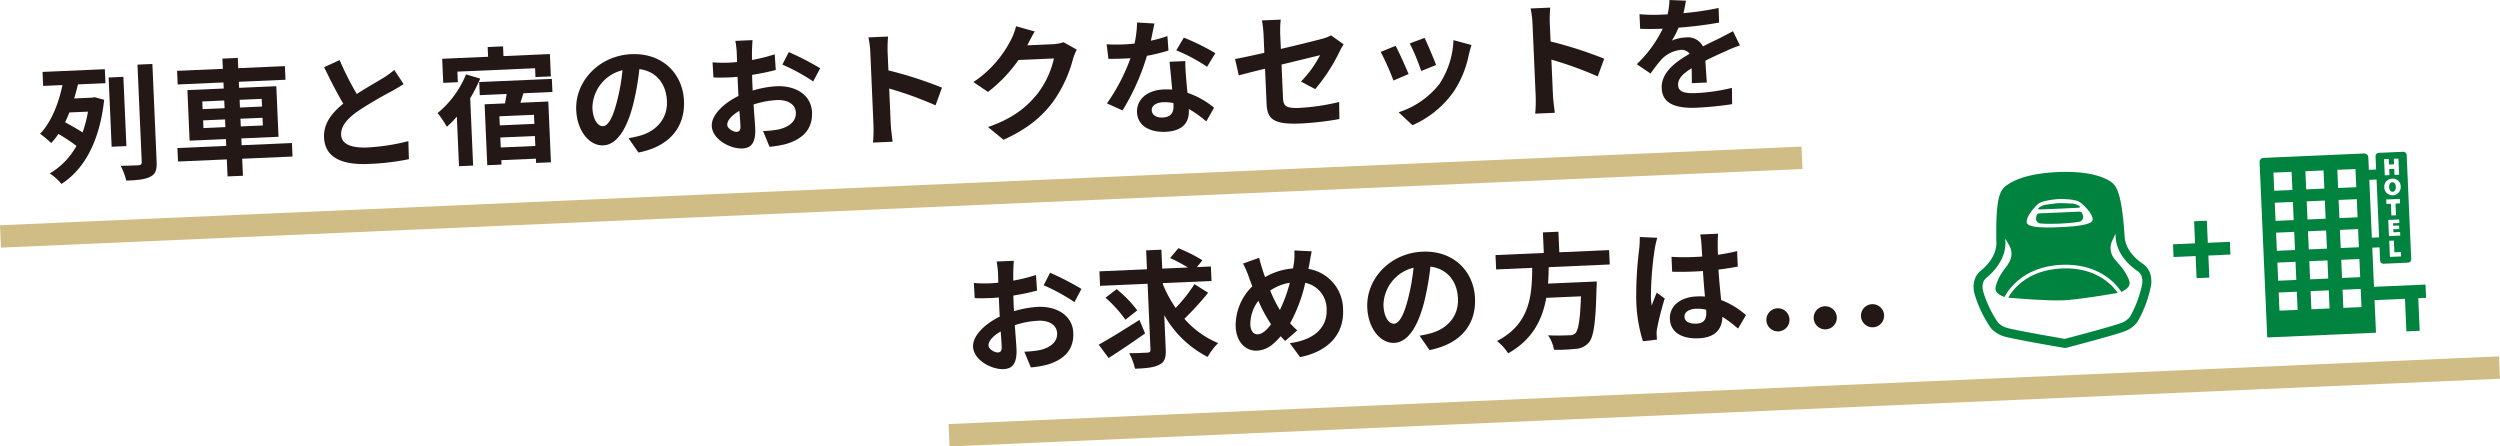 <svg id="グループ_52" data-name="グループ 52" xmlns="http://www.w3.org/2000/svg" xmlns:xlink="http://www.w3.org/1999/xlink" width="633.658" height="113.157" viewBox="0 0 633.658 113.157">
  <defs>
    <clipPath id="clip-path">
      <rect id="長方形_28" data-name="長方形 28" width="633.658" height="113.157" fill="none"/>
    </clipPath>
  </defs>
  <g id="グループ_51" data-name="グループ 51" clip-path="url(#clip-path)">
    <path id="パス_748" data-name="パス 748" d="M10.782,18.228l15.792-.69.155,3.549-6.969.3c-.269,1.165-.6,2.365-.965,3.566l4.539-.2.635-.124L26.4,25.3C25.261,35.884,21.31,42.942,15.577,46.62a13.086,13.086,0,0,0-2.966-2.657,18.361,18.361,0,0,0,6.772-6.989A48.589,48.589,0,0,0,14.8,33.939a16.155,16.155,0,0,1-1.821,2.321,25.1,25.1,0,0,0-2.824-2.342c2.941-3.044,4.775-7.992,5.674-12.355l-4.892.213ZM17.572,28.5c-.315.846-.694,1.694-1.076,2.48,1.444.8,3.216,1.781,4.437,2.593A32.4,32.4,0,0,0,22.3,28.3ZM32.037,37.03l-3.74.163-.766-17.55,3.739-.163Zm6.586-20.818L39.7,40.955c.093,2.141-.31,3.184-1.564,3.815-1.283.7-3.259.911-6.138,1.005a16.07,16.07,0,0,0-1.412-3.751c1.921-.019,3.9-.1,4.511-.132.6-.058.853-.261.829-.8l-1.079-24.71Z" fill="#231815"/>
    <path id="パス_749" data-name="パス 749" d="M74.144,39.675l-12.755.557.189,4.316-3.9.17L57.489,40.4l-12.371.54-.15-3.42,12.371-.541-.075-1.726-9.206.4L47.5,22.838l9.206-.4L56.637,20.9l-11.6.507-.151-3.452,11.6-.507-.113-2.59,3.9-.17.113,2.59,11.827-.517.151,3.452-11.827.517.066,1.534,9.431-.412.56,12.819-9.43.412.075,1.727L74,36.254ZM51.36,27.666l5.562-.243-.085-1.95-5.562.243Zm5.771,4.552-.085-1.949-5.562.243.085,1.949ZM60.737,25.3l.085,1.95,5.594-.245-.084-1.949Zm5.8,4.551-5.594.245.085,1.949,5.594-.244Z" fill="#231815"/>
    <path id="パス_750" data-name="パス 750" d="M102.3,21.311c-.935.617-1.934,1.2-3.059,1.831a97.018,97.018,0,0,0-8.618,5.084c-2.577,1.842-4.257,3.741-4.16,5.947.1,2.269,2.358,3.388,6.737,3.2a52.9,52.9,0,0,0,10.307-1.6l.136,4.574A61.835,61.835,0,0,1,93.51,41.552c-6.3.275-11.137-1.276-11.375-6.71-.153-3.516,1.94-6.2,4.879-8.573-1.589-2.652-3.271-5.942-4.856-9.235l3.926-1.806a74.268,74.268,0,0,0,4.346,8.587c2.523-1.616,5.211-3.143,6.677-4.039a22.1,22.1,0,0,0,2.826-2.045Z" fill="#231815"/>
    <path id="パス_751" data-name="パス 751" d="M121.713,19.918a37.078,37.078,0,0,1-2.537,4.979l.745,17.07-3.58.157-.549-12.564a23.379,23.379,0,0,1-2.545,2.578,24.36,24.36,0,0,0-2.331-3.486,24.57,24.57,0,0,0,7.2-9.794Zm-5.661.92L112.344,21l-.267-6.106,11.636-.508-.107-2.46,3.9-.171.107,2.461,11.764-.514.247,5.659-3.9.17-.1-2.238-19.691.86Zm16.617,2.8-.76,2.4,7.065-.309.673,15.408-3.773.165-.047-1.087-8.759.382.049,1.119-3.613.158-.674-15.44,5.179-.226c.126-.775.283-1.582.408-2.389l-6.809.3-.145-3.324,18.413-.8.145,3.325Zm2.672,5.457-8.759.383.1,2.3,8.759-.382Zm.345,7.9-.11-2.525-8.76.382.111,2.525Z" fill="#231815"/>
    <path id="パス_752" data-name="パス 752" d="M159.3,35.028c1.208-.213,2.1-.412,2.919-.64,4.018-1.136,7.024-4.182,6.823-8.786-.191-4.379-2.7-7.537-6.983-8.086a68.637,68.637,0,0,1-1.511,8.681c-1.607,6.476-4.186,10.5-7.638,10.647-3.485.152-6.626-3.586-6.859-8.924-.319-7.29,5.769-13.833,13.985-14.191,7.832-.342,13.026,4.908,13.327,11.813.29,6.649-3.6,11.559-11.534,13.123Zm-2.88-9.483a50.77,50.77,0,0,0,1.359-7.746,9.937,9.937,0,0,0-7.623,9.525c.14,3.2,1.487,4.706,2.67,4.655,1.311-.058,2.5-2.095,3.594-6.434" fill="#231815"/>
    <path id="パス_753" data-name="パス 753" d="M190.775,22.956a25.81,25.81,0,0,1,6.038-1.1c4.859-.212,8.808,2.21,9,6.558.163,3.74-1.664,6.639-6.629,8.1a25.765,25.765,0,0,1-4.133.693l-1.648-4a24.2,24.2,0,0,0,3.89-.393c2.538-.56,4.527-1.96,4.427-4.262-.094-2.141-2.066-3.3-4.816-3.184a22.515,22.515,0,0,0-5.908,1.122c.174,2.523.376,4.948.424,6.036.171,3.931-1.222,5.017-3.268,5.106-3.1.136-7.6-2.326-7.743-5.683-.121-2.781,2.982-5.767,6.777-7.631-.064-.733-.1-1.468-.128-2.2l-.116-2.653c-.606.058-1.181.115-1.692.137-1.438.063-3.038.1-4.418.033l-.232-3.834a34.372,34.372,0,0,0,4.391.065c.576-.025,1.182-.084,1.82-.144-.017-1.12-.058-2.047-.082-2.59a25.083,25.083,0,0,0-.345-2.771l4.348-.19c-.039.578-.107,1.958-.136,2.76,0,.7,0,1.473,0,2.274a43.487,43.487,0,0,0,5.766-1.437l.27,3.96c-1.773.494-3.932.908-6,1.255.01.96.052,1.919.092,2.846ZM187.678,32c-.035-.8-.128-2.236-.265-3.9-1.907,1.076-3.129,2.443-3.08,3.562.042.959,1.551,1.79,2.383,1.753.575-.025,1.01-.333.962-1.419M199.926,13.2a70.182,70.182,0,0,1,7.962,4.1l-1.776,3.345a48.107,48.107,0,0,0-7.809-4.271Z" fill="#231815"/>
    <path id="パス_754" data-name="パス 754" d="M237.126,26.7a92.183,92.183,0,0,0-11.748-4.259l.395,9.046c.04.927.3,3.158.481,4.431l-4.986.218a34.458,34.458,0,0,0,.126-4.458l-.8-18.349a22.347,22.347,0,0,0-.488-3.854l4.986-.217a34.7,34.7,0,0,0-.118,3.88l.205,4.7a104.518,104.518,0,0,1,13.578,4.372Z" fill="#231815"/>
    <path id="パス_755" data-name="パス 755" d="M272.928,12.579a12.923,12.923,0,0,0-.955,2.348,33.385,33.385,0,0,1-5.1,10.92c-2.876,3.84-6.617,6.919-12.522,9.578l-3.92-3.223c6.468-2.237,9.895-5.173,12.538-8.459a22.752,22.752,0,0,0,4.159-8.925l-8.983.392a36.5,36.5,0,0,1-7.718,8.088l-3.7-2.5a28.189,28.189,0,0,0,9.524-10.729,15.415,15.415,0,0,0,1.292-3.419l4.734,1.33c-.718,1.153-1.455,2.626-1.808,3.346l-.089.164,6.426-.281a10.238,10.238,0,0,0,2.764-.505Z" fill="#231815"/>
    <path id="パス_756" data-name="パス 756" d="M296.161,12.814a46.18,46.18,0,0,1-5.451,1.327,58.482,58.482,0,0,1-6.185,13.85l-3.953-1.781a48.358,48.358,0,0,0,5.968-11.47c-.542.056-1.085.079-1.629.1-1.31.057-2.59.081-3.968.077l-.45-3.695a40.573,40.573,0,0,0,4.23.039c.927-.04,1.885-.114,2.841-.22A26.985,26.985,0,0,0,288.2,5.7l4.4.256c-.211,1.034-.525,2.649-.9,4.363A33.311,33.311,0,0,0,295.9,9.142Zm4.28,2.664c-.038,1.347.083,2.655.177,4.06.071.893.2,2.425.366,3.987a21.1,21.1,0,0,1,6.731,3.774l-1.962,3.481a28.214,28.214,0,0,0-4.43-3.17l.012.288c.129,2.941-1.369,5.312-5.877,5.509-3.931.172-7.109-1.451-7.261-4.935-.136-3.1,2.349-5.612,6.76-5.8.736-.032,1.473,0,2.148.034-.2-2.361-.481-5.136-.66-7.05Zm-3.027,10.638a11.192,11.192,0,0,0-2.571-.209c-1.823.08-2.971.9-2.922,2.018.051,1.182,1.077,1.939,2.8,1.863,2.142-.093,2.79-1.371,2.717-3.065Zm8.535-9.181a42.216,42.216,0,0,0-7.8-4.175l1.909-3.222a57.108,57.108,0,0,1,7.987,3.942Z" fill="#231815"/>
    <path id="パス_757" data-name="パス 757" d="M329.752,20.668a27.808,27.808,0,0,0,4.833-6.681c-.983.236-5.261,1.287-9.761,2.38l.37,8.472c.086,1.982.692,2.66,4.177,2.508a55.024,55.024,0,0,0,10.055-1.5l.061,4.321a75.42,75.42,0,0,1-9.879,1.136c-7.289.318-8.42-1.394-8.585-5.166l-.381-8.727c-2.82.7-5.323,1.32-6.652,1.7l-.95-4.154c1.494-.258,4.286-.86,7.426-1.574l-.2-4.571a27.1,27.1,0,0,0-.415-3.633l4.763-.208a26.406,26.406,0,0,0-.129,3.657l.165,3.772c4.629-1.067,9.064-2.19,10.489-2.572a10.455,10.455,0,0,0,2.237-.866l3.172,2.264c-.268.46-.716,1.184-.979,1.772a45.011,45.011,0,0,1-6.211,9.591Z" fill="#231815"/>
    <path id="パス_758" data-name="パス 758" d="M357.023,18.773l-3.835,1.641a64.559,64.559,0,0,0-3.232-7.258l3.776-1.542c.87,1.6,2.574,5.4,3.291,7.159m15.949-7.358c-.339,1.039-.5,1.719-.665,2.366a25.8,25.8,0,0,1-3.939,9.556,24.978,24.978,0,0,1-10.363,8.4L354.5,28.459a21.531,21.531,0,0,0,10.321-7.144A21.565,21.565,0,0,0,368.4,10.173ZM364,16.482l-3.777,1.51a53.4,53.4,0,0,0-2.9-6.983L361.074,9.6c.667,1.348,2.415,5.435,2.927,6.886" fill="#231815"/>
    <path id="パス_759" data-name="パス 759" d="M404.966,19.37a92.183,92.183,0,0,0-11.748-4.259l.4,9.046c.041.927.3,3.158.481,4.431l-4.986.218a34.461,34.461,0,0,0,.126-4.458L388.432,6a22.35,22.35,0,0,0-.488-3.854l4.986-.217a34.948,34.948,0,0,0-.118,3.88l.2,4.7A104.432,104.432,0,0,1,406.6,14.879Z" fill="#231815"/>
    <path id="パス_760" data-name="パス 760" d="M428.809,21.082c.023-.929-.009-2.4-.037-3.777-2.278,1.381-3.5,2.683-3.434,4.25.077,1.757,1.6,2.172,4.7,2.036a48.419,48.419,0,0,0,8.942-1.319l.052,4.129a87.636,87.636,0,0,1-8.928.9c-4.955.216-8.747-.8-8.925-4.9-.176-4.029,3.548-6.753,7.08-8.765a2.476,2.476,0,0,0-2.254-.99,7.842,7.842,0,0,0-4.86,2.39,40.517,40.517,0,0,0-2.789,3.613l-3.5-2.378a30.994,30.994,0,0,0,6.589-9l-.384.016c-1.278.056-3.615.094-5.348.009L415.554,3.6a40.775,40.775,0,0,0,5.578.11l1.534-.067A17.648,17.648,0,0,0,423.148,0l4.171.17c-.126.774-.3,1.871-.631,3.166A73.016,73.016,0,0,0,435.6,2.018l.13,3.709a103.031,103.031,0,0,1-10.29,1.282,19.334,19.334,0,0,1-1.682,3.277,9.894,9.894,0,0,1,3.552-.8,4.317,4.317,0,0,1,4.328,2.277c1.6-.838,2.916-1.44,4.2-2.073,1.191-.6,2.286-1.189,3.413-1.782l1.759,3.606a33.464,33.464,0,0,0-3.713,1.507c-1.384.605-3.143,1.387-5.053,2.367.108,1.757.274,4.087.369,5.524Z" fill="#231815"/>
    <line id="線_3" data-name="線 3" y1="19.936" x2="456.613" transform="translate(0.124 39.992)" fill="none" stroke="#d0bd85" stroke-miterlimit="10" stroke-width="5.68"/>
    <path id="パス_761" data-name="パス 761" d="M257,78.881a25.84,25.84,0,0,1,6.037-1.1c4.859-.212,8.808,2.21,9,6.558.163,3.74-1.664,6.638-6.628,8.1a25.68,25.68,0,0,1-4.133.694l-1.649-4a24.331,24.331,0,0,0,3.891-.394c2.538-.559,4.526-1.959,4.426-4.261-.094-2.141-2.066-3.305-4.815-3.185a22.483,22.483,0,0,0-5.909,1.123c.174,2.523.376,4.948.424,6.035.172,3.932-1.222,5.018-3.268,5.107-3.1.135-7.6-2.327-7.743-5.683-.121-2.781,2.983-5.767,6.777-7.631-.064-.733-.1-1.469-.128-2.2l-.116-2.653c-.606.058-1.181.115-1.692.138-1.438.062-3.038.1-4.418.032l-.231-3.833a34.733,34.733,0,0,0,4.39.065c.576-.025,1.182-.084,1.82-.144-.017-1.12-.058-2.047-.081-2.591a25.077,25.077,0,0,0-.346-2.771l4.348-.19c-.039.578-.107,1.959-.136,2.761,0,.7,0,1.473,0,2.274a43.488,43.488,0,0,0,5.766-1.437l.27,3.959a60.977,60.977,0,0,1-6,1.255c.01.96.052,1.919.093,2.847Zm-3.1,9.04c-.035-.8-.129-2.236-.266-3.9-1.907,1.076-3.129,2.442-3.08,3.561.042.959,1.551,1.79,2.383,1.753.575-.024,1.01-.332.963-1.418M266.15,69.13a70.1,70.1,0,0,1,7.962,4.1l-1.775,3.345a48.042,48.042,0,0,0-7.81-4.271Z" fill="#231815"/>
    <path id="パス_762" data-name="パス 762" d="M290.237,84.509c-3.076,2.184-6.529,4.513-9.241,6.232l-2.518-3.381c2.6-1.426,6.62-3.908,10.328-6.279ZM306.217,74.2a73.872,73.872,0,0,1-6.021,6.6,23.123,23.123,0,0,0,8.564,6.16,15.31,15.31,0,0,0-2.665,3.512,26.493,26.493,0,0,1-11-10.6l.374,8.567c.1,2.238-.272,3.31-1.588,3.977-1.313.73-3.354.947-6.2,1.04a15.365,15.365,0,0,0-1.485-3.939c1.953.01,3.967-.109,4.606-.137.607-.027.822-.228.8-.8l-.727-16.655-12.051.526-.161-3.676,12.051-.526-.209-4.795,3.868-.169.21,4.8L301.1,67.8a44.364,44.364,0,0,0-4.525-2.4l2.1-2.494a39.53,39.53,0,0,1,6.092,3.066l-1.4,1.726,3.548-.155.161,3.676-12.34.539.014.32a32.738,32.738,0,0,0,3.24,5.976,39.91,39.91,0,0,0,4.764-6.037Zm-20.968,6.841a31.227,31.227,0,0,0-5.048-5.578l2.82-2.172a30.391,30.391,0,0,1,5.231,5.376Z" fill="#231815"/>
    <path id="パス_763" data-name="パス 763" d="M331.642,68.16a10.442,10.442,0,0,1,8.778,10.314c.293,6.713-4.334,10.758-10.908,12.039l-2.59-3.539c6.943-.912,9.506-4.579,9.332-8.542a6.789,6.789,0,0,0-5.419-6.746,38.6,38.6,0,0,1-3.843,10.257c.6.646,1.208,1.26,1.808,1.81l-3.055,2.664c-.4-.4-.8-.8-1.141-1.2-2.041,2.4-3.752,3.56-6.085,3.662-2.622.114-5.149-2.018-5.327-6.11a13.9,13.9,0,0,1,4.23-10.209c-.324-.819-.65-1.669-.944-2.521a23.248,23.248,0,0,0-1.421-3.237l4.1-1.46c.236,1.015.539,2.058.835,2.974.186.6.407,1.264.66,1.925a16.5,16.5,0,0,1,7.078-2.2c.105-.549.178-1.065.254-1.549a17.238,17.238,0,0,0,.092-3.015l4.4.225c-.219.874-.439,2.421-.6,3.228Zm-9.477,14.025a34.843,34.843,0,0,1-3.206-5.945,9.675,9.675,0,0,0-2.041,6.047c.067,1.534.749,2.5,1.9,2.447,1.119-.049,2.26-1.06,3.347-2.549m-.212-8.542a31.755,31.755,0,0,0,2.457,4.921,37.794,37.794,0,0,0,2.517-6.9,12.364,12.364,0,0,0-4.974,1.979" fill="#231815"/>
    <path id="パス_764" data-name="パス 764" d="M359.8,85.091c1.208-.213,2.1-.412,2.919-.64,4.018-1.136,7.024-4.182,6.823-8.785-.191-4.379-2.7-7.537-6.983-8.087a68.869,68.869,0,0,1-1.511,8.682c-1.607,6.475-4.186,10.5-7.638,10.646-3.485.153-6.626-3.586-6.859-8.924-.318-7.289,5.769-13.832,13.985-14.191,7.832-.342,13.025,4.908,13.327,11.813.29,6.649-3.6,11.56-11.533,13.123Zm-2.88-9.483a50.772,50.772,0,0,0,1.359-7.746,9.936,9.936,0,0,0-7.623,9.525c.14,3.2,1.487,4.707,2.67,4.656,1.31-.058,2.5-2.1,3.594-6.435" fill="#231815"/>
    <path id="パス_765" data-name="パス 765" d="M392.545,67.711c-.036,1.378-.07,2.789-.17,4.171l12.339-.539a15.427,15.427,0,0,1-.055,1.668c-.2,8.72-.711,12.33-1.928,13.792a4.726,4.726,0,0,1-3.388,1.622,43.839,43.839,0,0,1-5.467.238,8.853,8.853,0,0,0-1.506-3.682c2.216.128,4.453.03,5.381-.01a2.052,2.052,0,0,0,1.516-.483c.8-.739,1.255-3.546,1.448-9.383l-8.791.384c-.979,5.455-3.414,10.557-9.667,14.066a12.149,12.149,0,0,0-2.826-3.112c8.456-4.373,8.874-11.693,8.927-18.549l-9.143.4-.159-3.644,12.243-.535-.228-5.211L395,58.732l.228,5.21,12.627-.551.159,3.644Z" fill="#231815"/>
    <path id="パス_766" data-name="パス 766" d="M420.055,60.264a26.677,26.677,0,0,0-.644,2.847,83.877,83.877,0,0,0-.968,12.309,14.683,14.683,0,0,0,.217,2.041c.367-1.137.832-2.215,1.266-3.291l2.018,1.482A75.452,75.452,0,0,0,420,83.295a6.235,6.235,0,0,0-.1,1.477c.015.32.038.864.089,1.31l-3.569.411a38.242,38.242,0,0,1-1.688-10.046,94.05,94.05,0,0,1,.734-13.26,23.613,23.613,0,0,0,.153-3.113Zm20.479,23.031a32.418,32.418,0,0,0-3.974-3c-.061,3.014-1.692,5.262-5.976,5.449-4.347.19-7.178-1.544-7.323-4.868-.141-3.229,2.48-5.554,6.8-5.742a14.1,14.1,0,0,1,2.083.038c-.181-1.947-.378-4.244-.507-6.48-.766.065-1.533.1-2.268.13-1.855.082-3.647.1-5.539.05l-.165-3.772a52.436,52.436,0,0,0,5.543.047c.735-.033,1.5-.066,2.236-.13-.1-1.565-.155-2.844-.217-3.514a17.867,17.867,0,0,0-.282-2.069l4.539-.2a19.864,19.864,0,0,0-.1,2.054c0,.7-.014,1.89.047,3.3,1.718-.267,3.371-.563,4.859-.948l.172,3.932c-1.525.29-3.179.555-4.9.758.2,3.066.468,5.584.689,7.721a20.09,20.09,0,0,1,6.284,3.825Zm-8.089-4.8a9.881,9.881,0,0,0-2.572-.24c-1.791.078-2.973.866-2.922,2.049.057,1.279,1.36,1.8,3.022,1.726,1.95-.085,2.577-1.137,2.5-2.992Z" fill="#231815"/>
    <path id="パス_767" data-name="パス 767" d="M447.709,81.06A2.931,2.931,0,1,1,450.752,84a2.941,2.941,0,0,1-3.043-2.942" fill="#231815"/>
    <path id="パス_768" data-name="パス 768" d="M459.7,80.536a2.931,2.931,0,1,1,3.043,2.942,2.941,2.941,0,0,1-3.043-2.942" fill="#231815"/>
    <path id="パス_769" data-name="パス 769" d="M471.686,80.013a2.931,2.931,0,1,1,3.043,2.942,2.941,2.941,0,0,1-3.043-2.942" fill="#231815"/>
    <line id="線_4" data-name="線 4" y1="17.158" x2="392.985" transform="translate(240.55 93.162)" fill="none" stroke="#d0bd85" stroke-miterlimit="10" stroke-width="5.68"/>
    <path id="パス_770" data-name="パス 770" d="M522.584,68.041c-9.152.4-12.757,5.9-13.573,7.407,2.25.2,10.033.84,13.926.67s11.589-1.489,13.814-1.881c-.945-1.426-5.015-6.6-14.167-6.2" fill="#00833e"/>
    <path id="パス_771" data-name="パス 771" d="M543.076,66.827c-.973-.651-4.176-3.044-4.527-6.5-.01-.092-.023-.29-.043-.573-.635-9.243-1.633-11.976-2.937-13.237-.581-.562-3.99-3.343-14.052-2.9S508.3,47.118,507.771,47.73C506.584,49.1,505.829,51.9,506,61.159c.005.288.01.491.008.586-.048,3.476-3.03,6.139-3.944,6.874s-2.333,2.431-1.658,5.646a30.454,30.454,0,0,0,4.212,8.893,7.219,7.219,0,0,0,3.673,2.2c2.61.711,14.2,2.7,14.689,2.781l.486.082.478-.124c.482-.127,11.852-3.115,14.326-4.028a7.293,7.293,0,0,0,3.533-2.537,30.483,30.483,0,0,0,3.422-9.255c.39-3.234-1.179-4.8-2.148-5.452m-26.3-15.275c1.218-.774,4.376-1.072,5.042-1.1s3.838-.007,5.119.658c.894.464,4.422,3.812,3.225,5.066s-8.033,1.393-8.033,1.393-6.823.458-8.125-.687,1.922-4.788,2.772-5.329M542.953,72.04a28.52,28.52,0,0,1-3.061,8.241,5.217,5.217,0,0,1-2.35,1.625c-2.463.909-14.179,3.984-14.179,3.984s-11.939-2.043-14.472-2.733a5.208,5.208,0,0,1-2.482-1.414,28.5,28.5,0,0,1-3.768-7.943c-.1-.477-.518-2.3.853-3.4s4.736-4.292,4.8-8.621c0-.162-.009-.626-.02-1.283.3.5.618,1.046.953,1.643a4.215,4.215,0,0,1,.561,2.792c-.022.138-.051.274-.085.407a4.921,4.921,0,0,1-.27.763,7.03,7.03,0,0,1-.563,1.01c-.273.413-.56.776-.8,1.086s-.506.7-.775,1.138a10.337,10.337,0,0,0-1.485,3.45,2.275,2.275,0,0,0-.018.559c.111,1.052,1.607,1.7,2.273,1.944.6-1.2,4.3-7.713,14.479-8.158s14.435,5.722,15.134,6.865c.643-.3,2.077-1.077,2.1-2.135a3.212,3.212,0,0,0-.267-1.182,14.255,14.255,0,0,0-2.452-3.746c-.131-.144-.276-.3-.427-.47a10.493,10.493,0,0,1-.688-.843,4.318,4.318,0,0,1-.562-4.622c.282-.624.553-1.2.806-1.72.047.656.076,1.119.092,1.28.027.264.067.523.117.776.76,3.878,4.042,6.477,5.414,7.394,1.461.978,1.2,2.831,1.146,3.315" fill="#00833e"/>
    <path id="パス_772" data-name="パス 772" d="M517.254,53.074l4.669-.18,4.667-.228s.829-.036.626-.285a3.512,3.512,0,0,0-2.271-.791c-1.248-.063-2.6-.121-3.083-.1s-1.825.2-3.064.368a3.513,3.513,0,0,0-2.193.987c-.18.265.649.229.649.229" fill="#00833e"/>
    <path id="パス_773" data-name="パス 773" d="M517.314,56.652c1.8.155,4.774.025,4.774.025s2.978-.13,4.753-.441a1.266,1.266,0,0,0,1.151-1.45,6.527,6.527,0,0,0-.328-.918,1.114,1.114,0,0,0-.84-.216l-4.859.212-4.859.212a1.121,1.121,0,0,0-.818.288,6.567,6.567,0,0,0-.247.944,1.266,1.266,0,0,0,1.273,1.344" fill="#00833e"/>
    <path id="パス_774" data-name="パス 774" d="M606.461,48.608c.631-.028.829-.672.8-1.266-.024-.554-.275-1.19-.9-1.163s-.84.692-.815,1.252.278,1.205.915,1.177" fill="#00833e"/>
    <path id="パス_775" data-name="パス 775" d="M601.718,72.694l-.433-9.92,1.84-.08.146,3.346a.846.846,0,0,0,.88.806l6.2-.27a.847.847,0,0,0,.806-.88L610,39.278a.846.846,0,0,0-.879-.806l-6.2.271a.846.846,0,0,0-.806.879l.146,3.347-1.84.08-.139-3.178a1.015,1.015,0,0,0-1.055-.967l-25.538,1.115a1.015,1.015,0,0,0-.967,1.055l1.941,44.455,27.56-1.2-.361-8.259,7.712-.337.361,8.26,3.371-.148-.36-8.259,1.98-.087-.147-3.371Zm6.871-7.7-2.827.124-.178-4.092,1.177-.052.13,2.978,1.65-.072Zm-.209-5.282-2.869.125-.179-4.091,2.773-.121.04.9-1.6.07.028.629,1.5-.066.039.888-1.5.066.033.768,1.692-.074Zm-.065-8.164-1.14.05.13,2.962-1.178.052L606,51.645l-1.133.049-.05-1.128,3.452-.151Zm-4.04-11.2,1.178-.051.062,1.414,1.281-.056-.062-1.414,1.178-.052.179,4.092-1.178.051-.067-1.533-1.281.056.067,1.533-1.178.052Zm2.071,4.944a1.948,1.948,0,0,1,2.136,1.969,2.082,2.082,0,1,1-4.156.241,2.026,2.026,0,0,1,2.02-2.21m-5.812.287,1.84-.08.641,14.668-1.84.081ZM582.361,78.543l-4.6.2-.2-4.6,4.6-.2Zm-.331-7.586-4.6.2-.2-4.6,4.6-.2Zm-.331-7.585-4.6.2-.2-4.6,4.6-.2Zm-.332-7.586-4.6.2-.2-4.6,4.6-.2Zm-.333-7.633-4.6.2-.2-4.6,4.6-.2Zm9.421,30.036-4.6.2-.2-4.6,4.6-.2Zm-.331-7.585-4.6.2-.2-4.6,4.6-.2Zm-.332-7.585-4.6.2-.2-4.6,4.6-.2Zm-.331-7.587-4.6.2-.2-4.6,4.6-.2Zm-.333-7.633-4.6.2-.2-4.6,4.6-.2Zm9.421,30.037-4.6.2-.2-4.6,4.6-.2Zm-.331-7.585-4.6.2-.2-4.6,4.6-.2Zm-.332-7.586-4.6.2-.2-4.6,4.6-.2Zm-.331-7.586-4.6.2-.2-4.6,4.6-.2Zm-.333-7.633-4.6.2-.2-4.6,4.6-.2Z" fill="#00833e"/>
    <rect id="長方形_26" data-name="長方形 26" width="14.429" height="3.234" transform="translate(550.777 61.917) rotate(-2.499)" fill="#00833e"/>
    <rect id="長方形_27" data-name="長方形 27" width="3.234" height="14.429" transform="translate(556.125 56.081) rotate(-2.499)" fill="#00833e"/>
  </g>
</svg>
